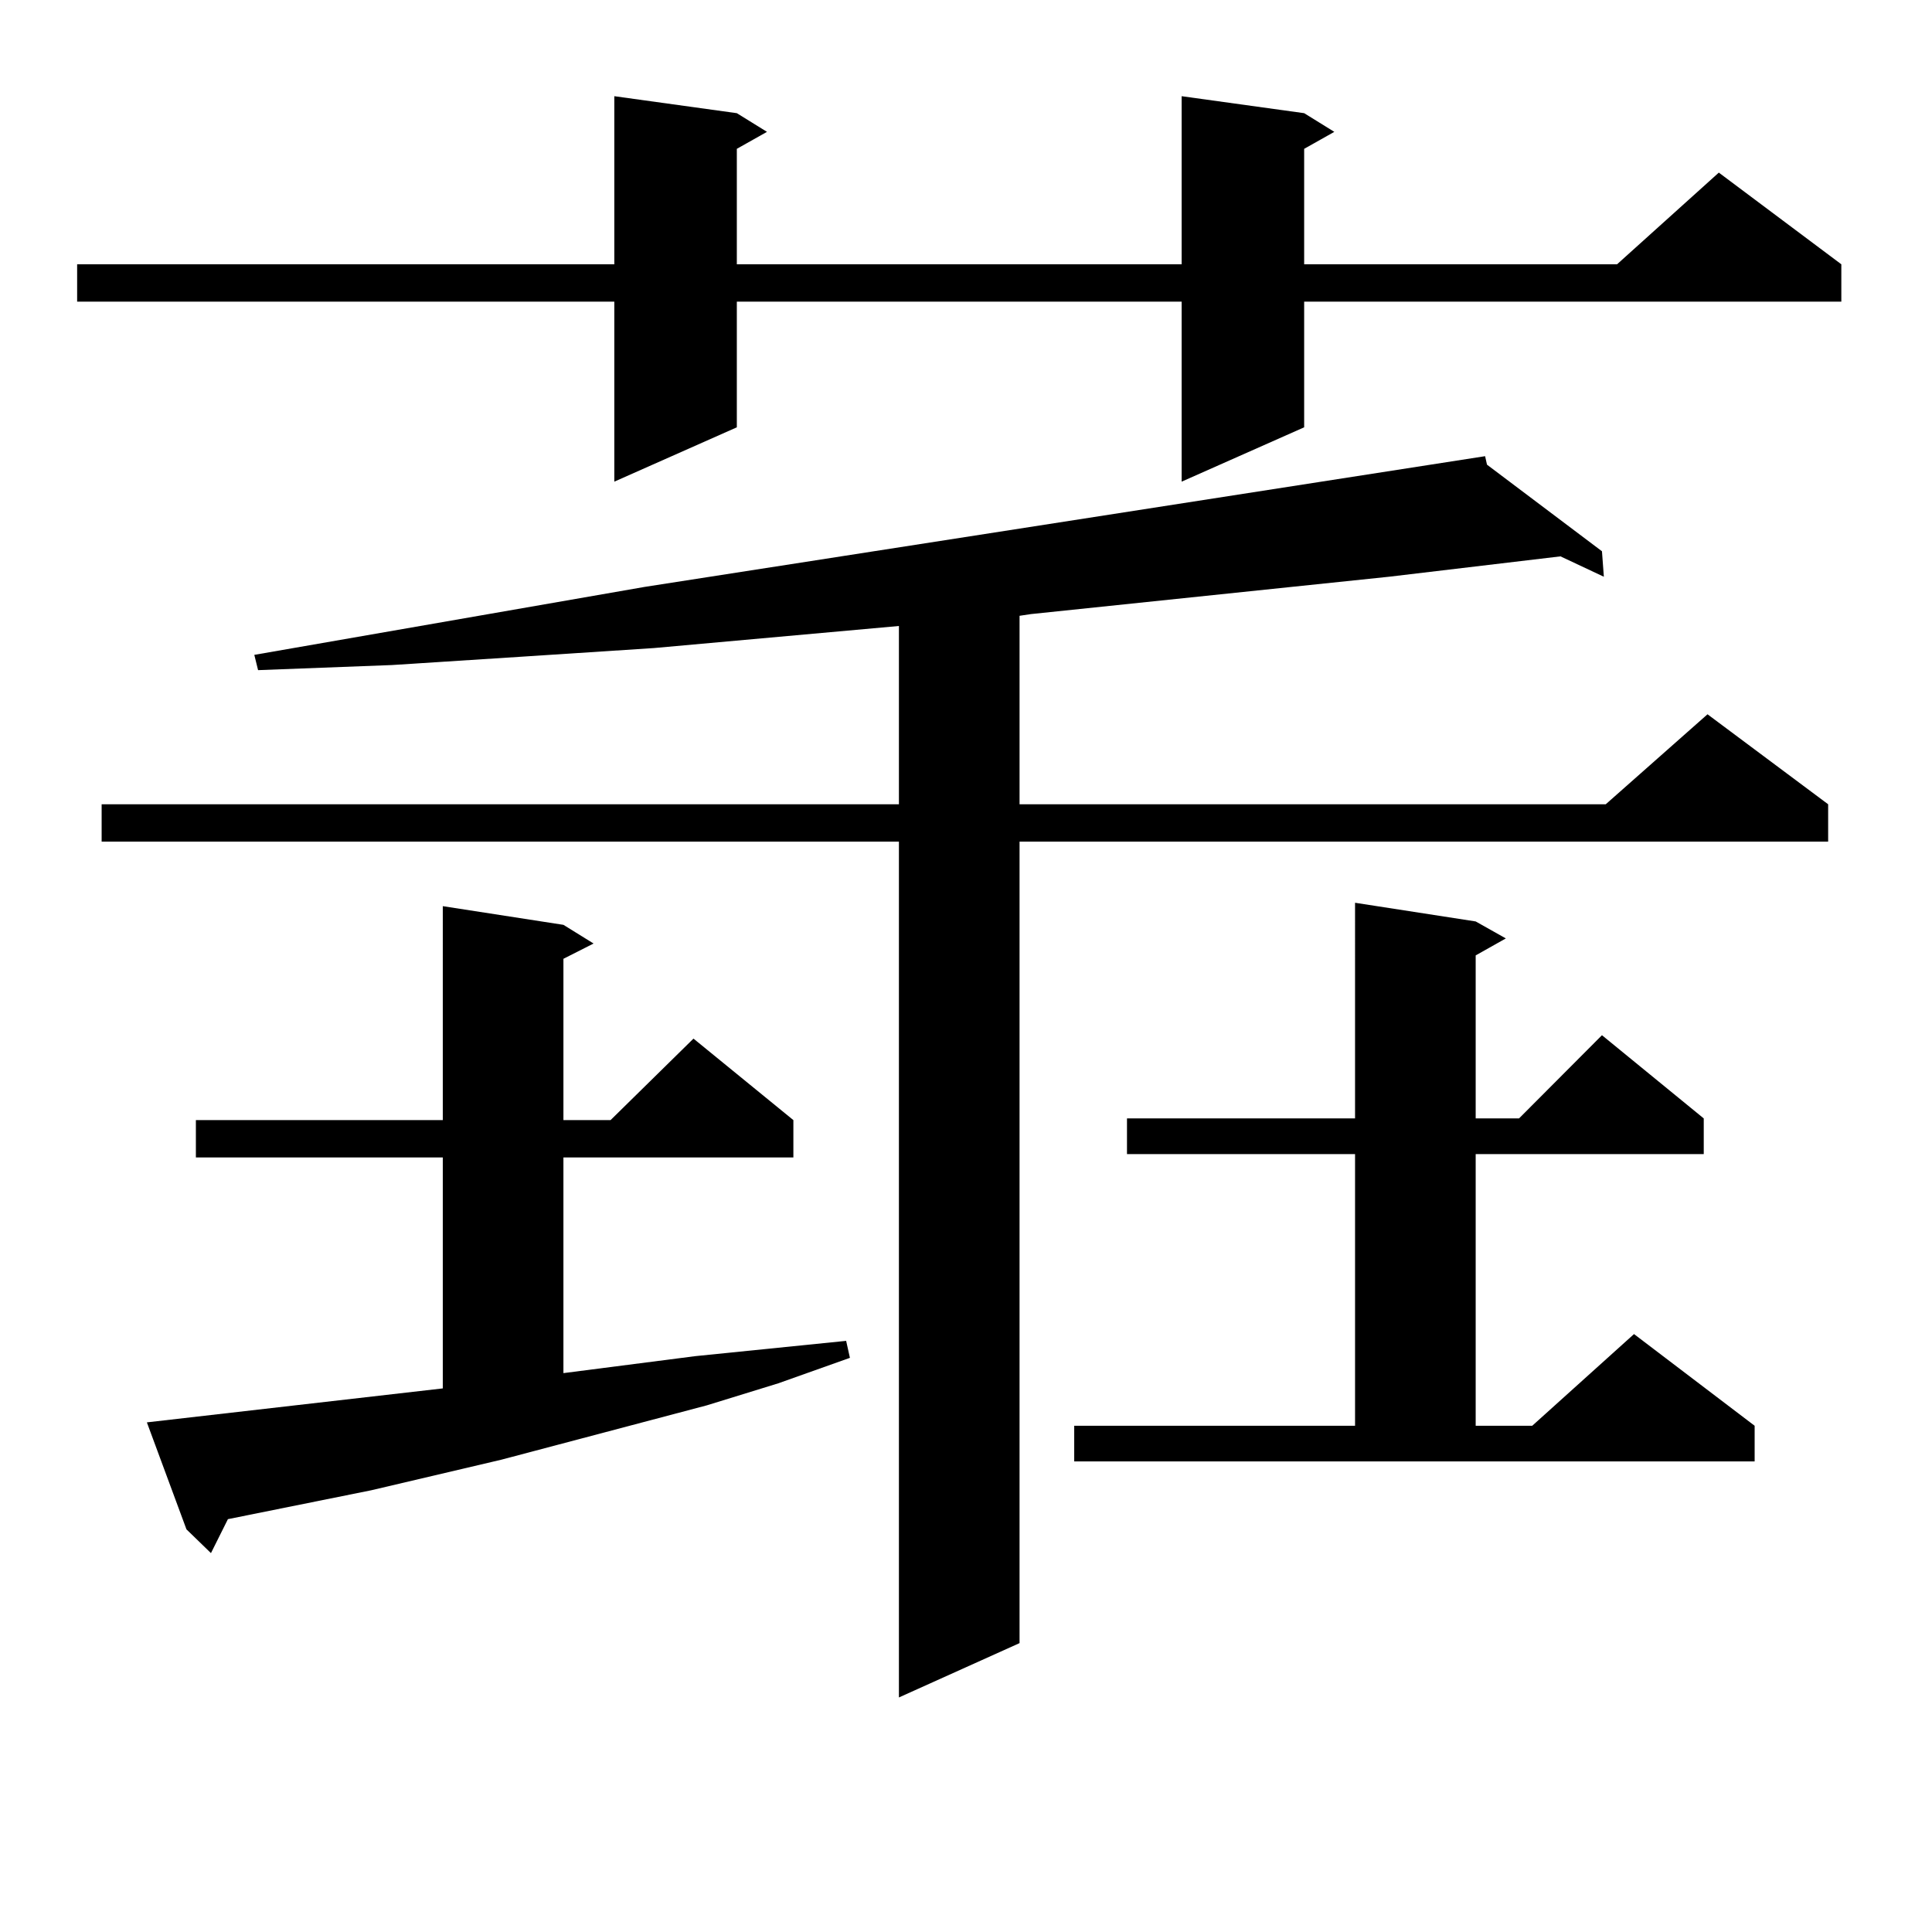 <?xml version="1.0" encoding="utf-8"?>
<!-- Generator: Adobe Illustrator 16.0.0, SVG Export Plug-In . SVG Version: 6.00 Build 0)  -->
<!DOCTYPE svg PUBLIC "-//W3C//DTD SVG 1.1//EN" "http://www.w3.org/Graphics/SVG/1.1/DTD/svg11.dtd">
<svg version="1.1" id="图层_1" xmlns="http://www.w3.org/2000/svg" xmlns:xlink="http://www.w3.org/1999/xlink" x="0px" y="0px"
	 width="1000px" height="1000px" viewBox="0 0 1000 1000" enable-background="new 0 0 1000 1000" xml:space="preserve">
<path d="M675.032,58.578l15.609,9.668l-15.609,8.789v59.766h161.947l52.682-47.461l63.413,47.461v19.336H675.032v65.039
	l-63.413,28.125v-93.164H381.381v65.039l-63.413,28.125v-93.164H39.926v-19.336h278.042V49.789l63.413,8.789l15.609,9.668
	l-15.609,8.789v59.766h230.238V49.789L675.032,58.578z M769.664,240.511l59.511,44.824l0.976,13.184l-22.438-10.547l-88.778,10.547
	l-185.361,19.336l-5.854,0.879v97.559h303.407l52.682-46.582l62.438,46.582v19.336H527.719v414.844l-62.438,28.125V435.629H52.608
	v-19.336h412.673v-92.285l-126.826,11.426l-67.315,4.395l-68.291,4.395l-69.267,2.637l-1.951-7.91l201.946-35.156l435.111-67.676
	L769.664,240.511z M229.189,718.636V599.105H101.388v-19.336h127.802V469.027l62.438,9.668l15.609,9.668l-15.609,7.91v83.496h24.39
	l42.926-42.188l51.706,42.188v19.336H291.627v111.621l68.291-8.789l78.047-7.91l1.951,8.789L402.844,716l-37.072,11.426
	l-106.339,28.125l-67.315,15.82l-74.145,14.941l-8.78,17.578L96.51,791.586l-20.487-55.371L229.189,718.636z M556.011,737.972
	h145.362V597.347H583.327V578.89h118.046V467.269l62.438,9.668l15.609,8.789l-15.609,8.789v84.375h22.438l42.926-43.066
	l52.682,43.066v18.457H763.811v140.625h29.268l52.682-47.461l62.438,47.461v18.457H556.011V737.972z"/>
</svg>
